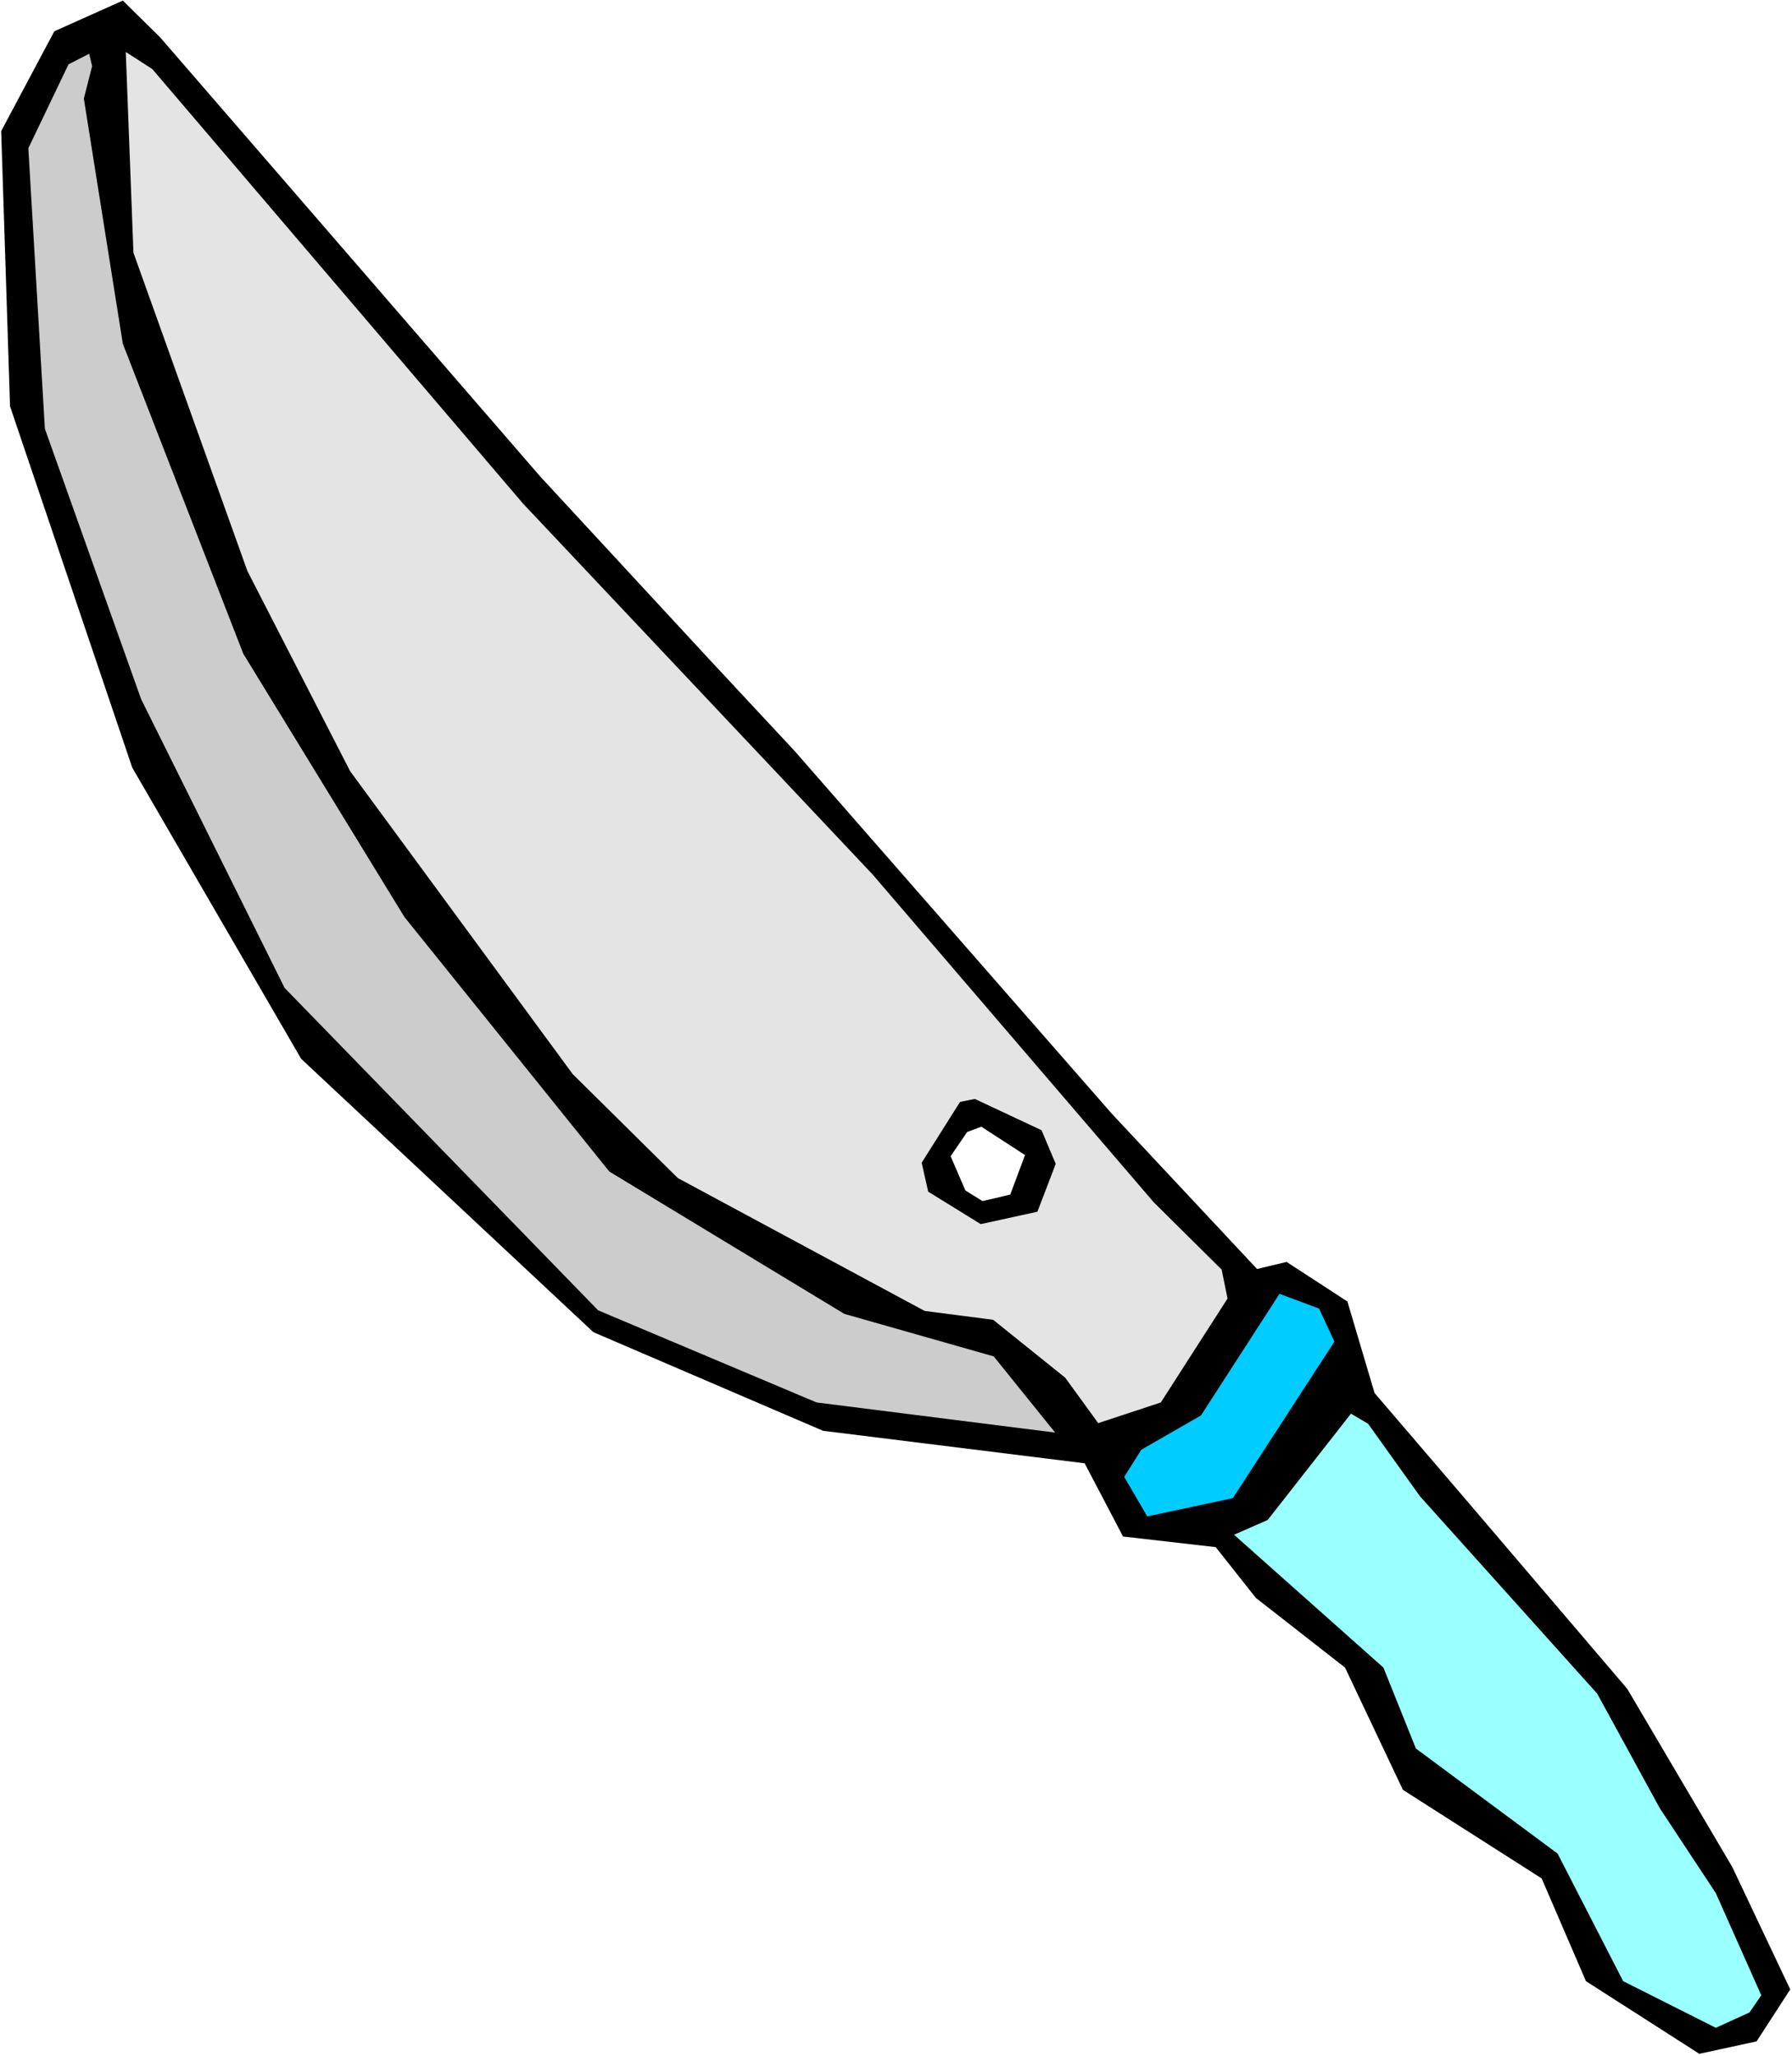 <?xml version="1.0" encoding="UTF-8" standalone="no"?>
<svg
   version="1.0"
   width="129.766mm"
   height="148.878mm"
   id="svg8"
   sodipodi:docname="Knife 12.wmf"
   xmlns:inkscape="http://www.inkscape.org/namespaces/inkscape"
   xmlns:sodipodi="http://sodipodi.sourceforge.net/DTD/sodipodi-0.dtd"
   xmlns="http://www.w3.org/2000/svg"
   xmlns:svg="http://www.w3.org/2000/svg">
  <rect width="100%" height="100%" fill="#808080" stroke="none"/>
  <sodipodi:namedview
     id="namedview8"
     pagecolor="#ffffff"
     bordercolor="#000000"
     borderopacity="0.25"
     inkscape:showpageshadow="2"
     inkscape:pageopacity="0.0"
     inkscape:pagecheckerboard="0"
     inkscape:deskcolor="#d1d1d1"
     inkscape:document-units="mm" />
  <defs
     id="defs1">
    <pattern
       id="WMFhbasepattern"
       patternUnits="userSpaceOnUse"
       width="6"
       height="6"
       x="0"
       y="0" />
  </defs>
  <path
     style="fill:#ffffff;fill-opacity:1;fill-rule:evenodd;stroke:none"
     d="M 0,562.69 H 490.455 V 0 H 0 Z"
     id="path1" />
  <path
     style="fill:#000000;fill-opacity:1;fill-rule:evenodd;stroke:none"
     d="m 2.747,111.181 33.451,98.899 46.218,79.669 79.992,74.821 62.862,26.987 71.589,8.888 10.504,20.038 25.371,2.909 10.989,13.898 24.402,19.069 15.837,33.451 37.976,24.24 12.12,28.118 31.027,19.877 15.675,-3.394 9.211,-14.221 -15.837,-33.451 -28.765,-48.803 -44.117,-51.712 -25.048,-29.25 -7.434,-25.048 -16.645,-10.827 -8.08,1.939 -39.754,-42.501 L 217.513,205.555 193.435,179.699 147.864,130.411 43.794,10.181 33.613,0.162 14.867,8.565 0.323,35.875 Z"
     id="path2" />
  <path
     style="fill:#cccccc;fill-opacity:1;fill-rule:evenodd;stroke:none"
     d="m 12.282,117.321 26.341,74.013 39.269,79.022 85.809,88.233 59.792,25.21 65.286,8.242 -16.806,-20.846 -40.885,-11.635 -64.317,-38.946 -56.075,-69.649 -44.117,-72.073 -32.966,-84.84 -10.666,-67.064 2.262,-8.888 -0.808,-3.394 -5.656,2.909 -10.989,22.947 z"
     id="path3" />
  <path
     style="fill:#e4e4e4;fill-opacity:1;fill-rule:evenodd;stroke:none"
     d="m 67.71,156.267 28.118,54.782 60.923,82.901 28.765,28.442 67.549,36.36 18.746,2.424 19.715,15.837 9.05,12.443 17.13,-5.656 18.261,-28.442 -1.616,-7.918 L 315.766,329.017 238.845,239.329 143.177,137.844 41.693,18.907 34.421,14.221 36.522,69.165 Z"
     id="path4" />
  <path
     style="fill:#000000;fill-opacity:1;fill-rule:evenodd;stroke:none"
     d="m 254.035,326.108 14.382,8.888 15.514,-3.394 5.01,-13.09 -3.878,-9.211 -18.261,-8.565 -4.04,0.808 -10.504,16.645 z"
     id="path5" />
  <path
     style="fill:#ffffff;fill-opacity:1;fill-rule:evenodd;stroke:none"
     d="m 264.216,325.785 4.686,2.909 7.595,-1.778 4.04,-10.827 -11.958,-7.757 -3.878,1.454 -4.525,6.626 z"
     id="path6" />
  <path
     style="fill:#00ccff;fill-opacity:1;fill-rule:evenodd;stroke:none"
     d="m 313.988,414.988 23.432,-5.01 27.795,-42.824 -4.202,-9.05 -10.827,-4.04 -21.493,33.29 -16.322,9.373 -4.686,7.434 z"
     id="path7" />
  <path
     style="fill:#99ffff;fill-opacity:1;fill-rule:evenodd;stroke:none"
     d="m 387.516,478.496 38.784,28.765 17.938,34.906 25.371,12.766 9.211,-4.202 3.232,-4.686 -12.443,-27.957 -15.352,-23.27 -17.13,-31.35 -48.48,-53.974 -14.221,-19.877 -4.686,-2.747 -22.786,29.088 -9.211,4.04 40.885,36.36 z"
     id="path8" />
</svg>
